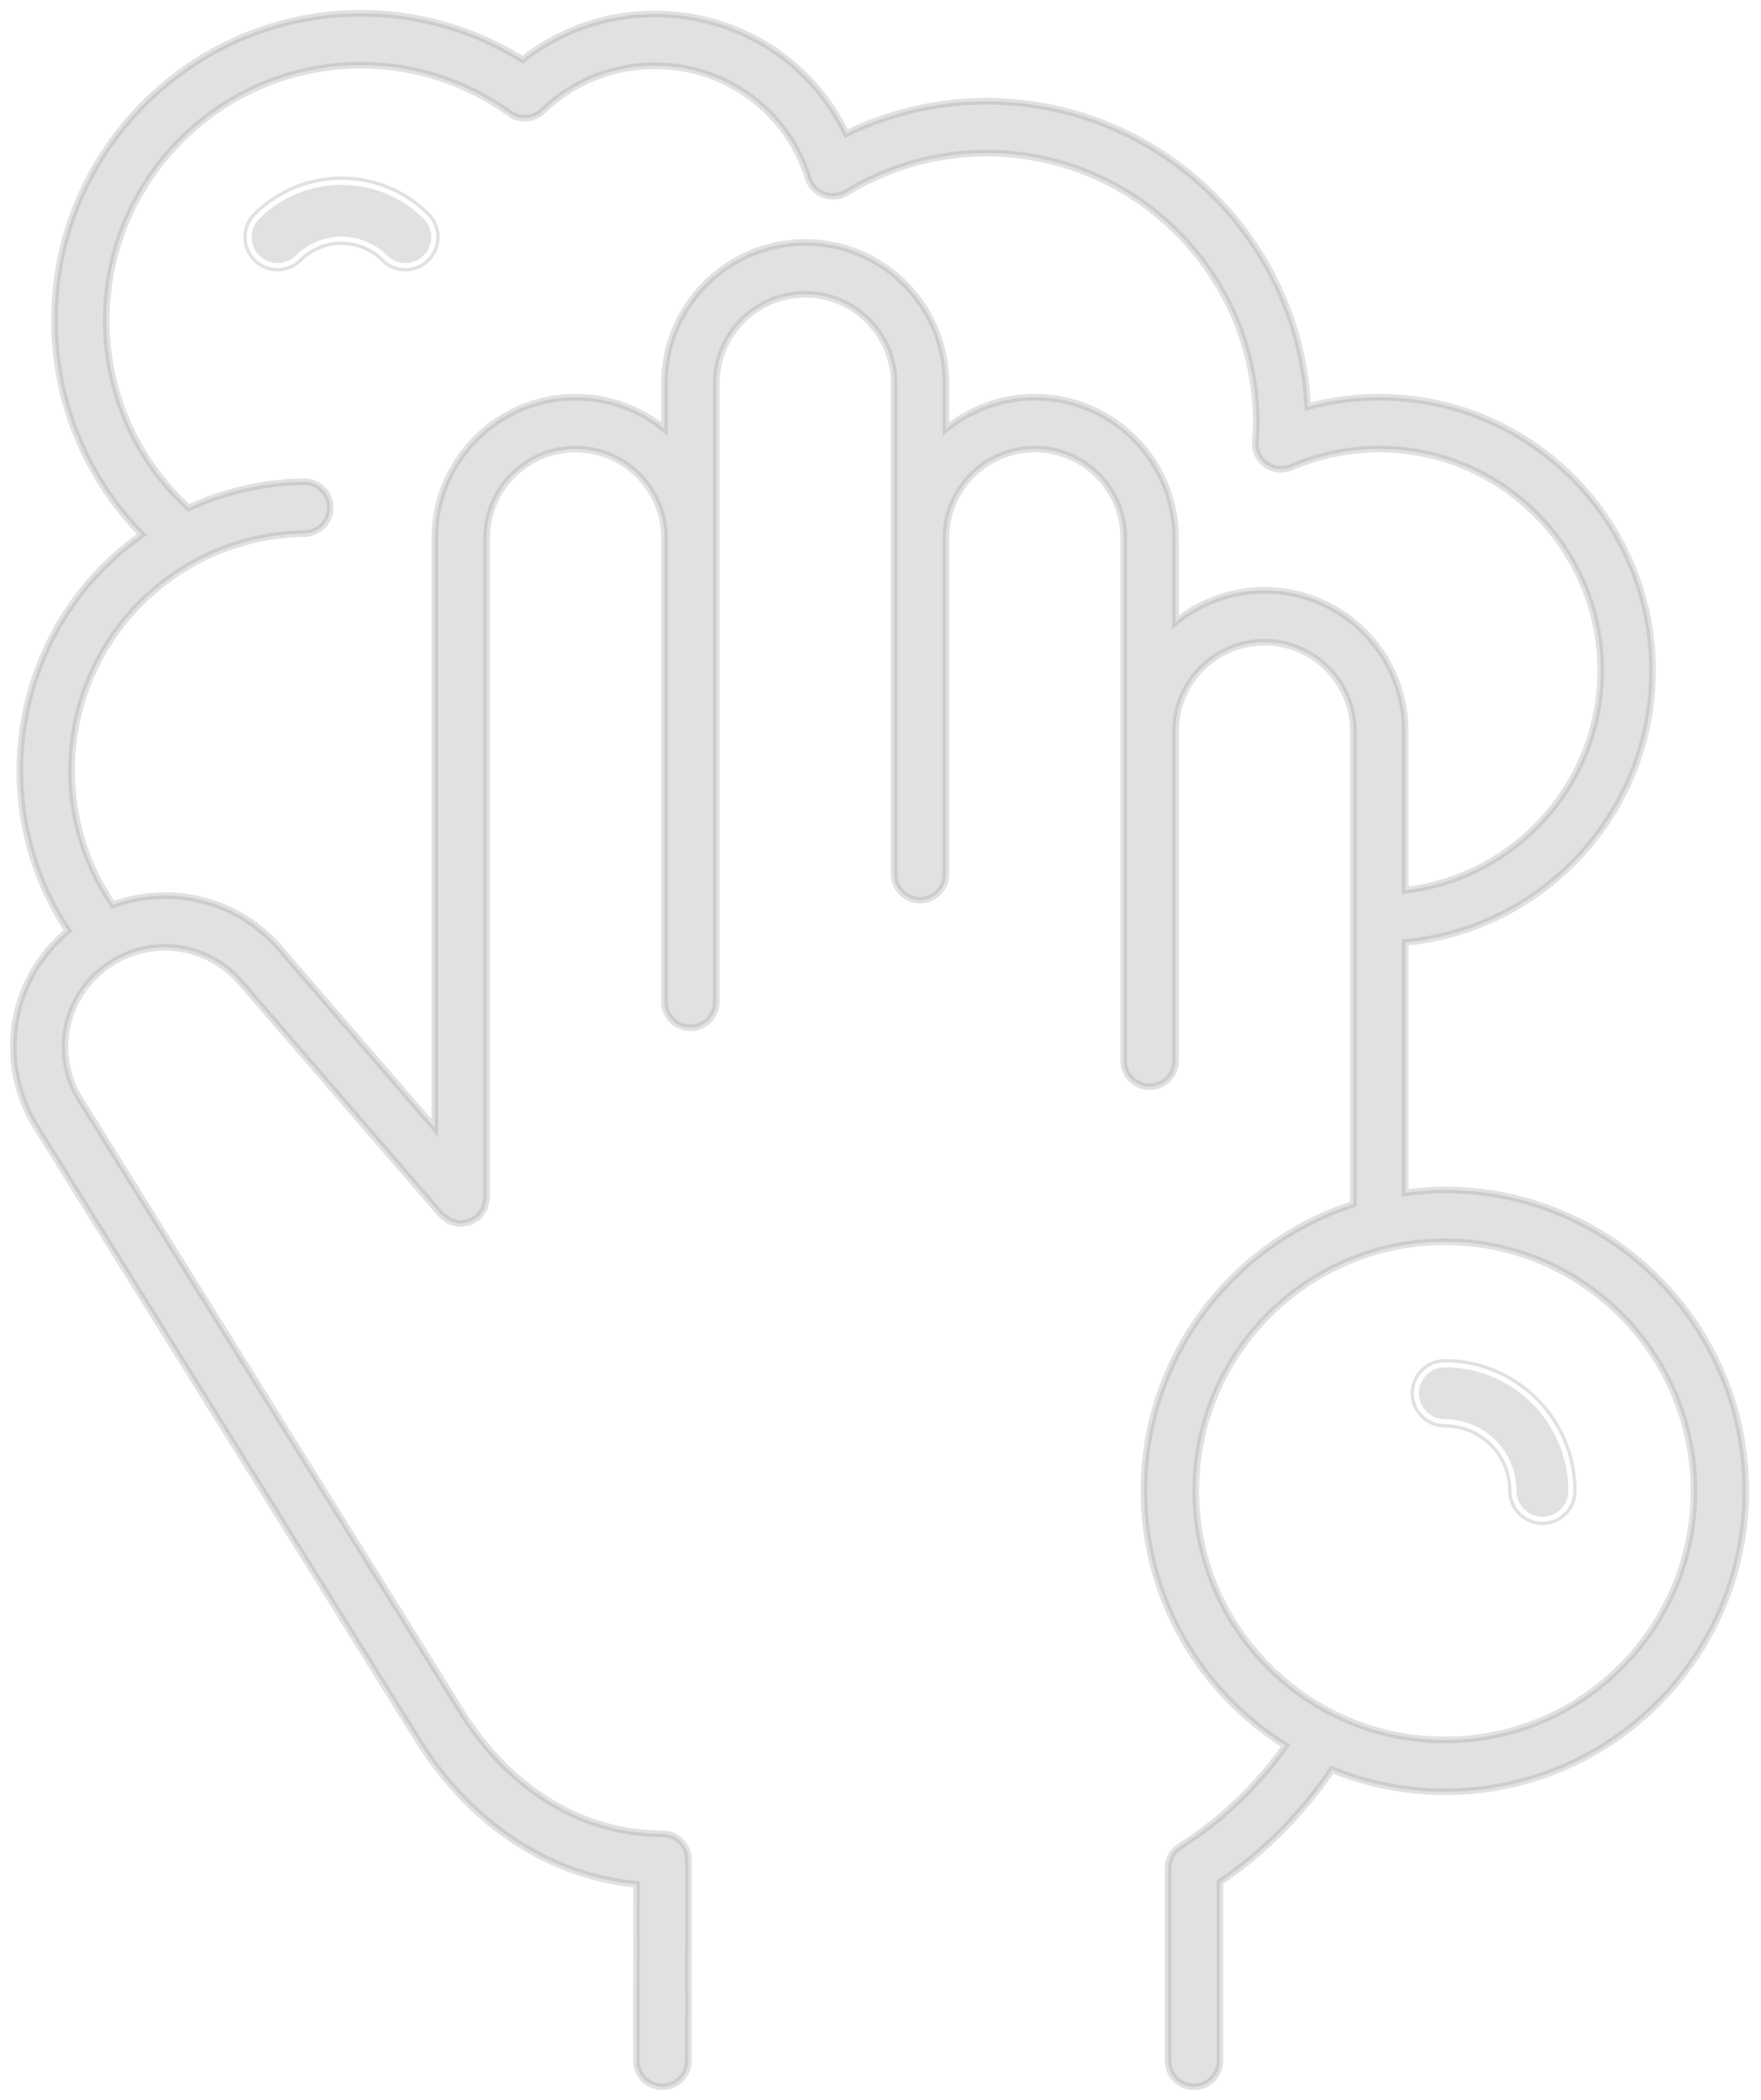 <?xml version="1.0" encoding="UTF-8"?> <svg xmlns="http://www.w3.org/2000/svg" width="265" height="316" viewBox="0 0 265 316" fill="none"> <path d="M228.207 224.328C228.207 226.484 229.951 228.228 232.107 228.228C234.262 228.228 236.006 226.484 236.006 224.328C236.006 214.081 227.67 205.745 217.423 205.745C215.268 205.745 213.523 207.489 213.523 209.645C213.523 211.8 215.268 213.544 217.423 213.544C223.371 213.544 228.207 218.38 228.207 224.328Z" fill="#9B9B9B" fill-opacity="0.3"></path> <path d="M227.207 224.328C227.207 227.036 229.399 229.228 232.107 229.228C234.814 229.228 237.006 227.036 237.006 224.328C237.006 213.529 228.223 204.745 217.423 204.745C214.715 204.745 212.523 206.937 212.523 209.645C212.523 212.352 214.715 214.544 217.423 214.544C222.819 214.544 227.207 218.932 227.207 224.328Z" stroke="#9B9B9B" stroke-opacity="0.3" stroke-width="0.5"></path> <mask id="path-3-outside-1_42_302" maskUnits="userSpaceOnUse" x="-2" y="-2" width="268" height="320" fill="black"> <rect fill="white" x="-2" y="-2" width="268" height="320"></rect> <path d="M177.602 277.793C176.464 278.509 175.774 279.754 175.774 281.099V310.101C175.774 312.256 177.518 314 179.674 314C181.829 314 183.573 312.256 183.573 310.101V283.212C190.21 278.721 195.938 272.9 200.453 266.281C205.7 268.411 211.42 269.61 217.423 269.61C242.392 269.61 262.708 249.298 262.708 224.329C262.708 199.36 242.392 179.048 217.423 179.048C215.396 179.048 213.416 179.228 211.459 179.487V141.813C232.308 139.841 248.679 122.249 248.679 100.892C248.679 78.215 230.233 59.769 207.56 59.769C203.889 59.769 200.283 60.249 196.791 61.201C195.5 35.638 174.297 15.238 148.421 15.238C141.121 15.238 133.917 16.914 127.336 20.112C125.794 16.883 123.738 13.974 121.186 11.422C109.652 -0.108 91.191 -0.957 78.651 8.981C60.509 -2.313 37.029 0.25 21.721 15.558C13.001 24.278 8.199 35.874 8.199 48.204C8.199 60.35 12.875 71.766 21.352 80.447C19.342 81.869 17.421 83.441 15.647 85.214C1.005 99.856 -1.123 123.013 10.235 140.051C1.852 146.977 -0.568 158.926 5.011 168.869L62.33 260.901C70.277 274.145 82.31 282.233 95.783 283.543L95.779 310.101C95.779 312.252 97.523 314 99.679 314C101.83 314 103.578 312.256 103.578 310.101L103.582 279.834C103.582 278.802 103.171 277.809 102.439 277.077C101.708 276.346 100.718 275.935 99.682 275.935C87.455 275.935 76.278 268.993 68.982 256.834L11.721 164.901C7.715 157.749 10.095 148.861 17.14 144.669C23.404 140.937 31.412 142.239 36.176 147.761L66.385 182.772C66.416 182.808 66.461 182.821 66.493 182.856C66.687 183.065 66.926 183.212 67.162 183.375C67.349 183.504 67.516 183.658 67.719 183.751C67.926 183.846 68.157 183.873 68.381 183.931C68.652 184 68.912 184.084 69.191 184.094C69.242 184.096 69.285 184.124 69.336 184.124C69.537 184.124 69.71 184.039 69.902 184.01C70.165 183.971 70.422 183.947 70.675 183.854C70.952 183.751 71.184 183.591 71.428 183.431C71.576 183.335 71.746 183.294 71.884 183.175C71.92 183.145 71.933 183.1 71.968 183.068C72.18 182.871 72.329 182.629 72.493 182.39C72.62 182.206 72.772 182.041 72.863 181.842C72.958 181.635 72.985 181.404 73.043 181.179C73.113 180.906 73.198 180.644 73.208 180.363C73.21 180.314 73.236 180.274 73.236 180.224V80.945C73.236 73.569 79.237 67.568 86.613 67.568C93.989 67.568 99.991 73.569 99.991 80.945V150.739C99.991 152.894 101.735 154.638 103.89 154.638C106.046 154.638 107.79 152.894 107.79 150.739V57.659C107.79 50.283 113.791 44.282 121.171 44.282C128.547 44.282 134.549 50.283 134.549 57.659V131.543C134.549 133.698 136.293 135.442 138.448 135.442C140.603 135.442 142.347 133.698 142.347 131.543V80.945C142.347 73.569 148.349 67.568 155.725 67.568C163.101 67.568 169.103 73.569 169.103 80.945V159.619C169.103 161.774 170.847 163.518 173.002 163.518C175.157 163.518 176.901 161.774 176.901 159.619V110.004C176.901 102.628 182.903 96.627 190.279 96.627C197.659 96.627 203.66 102.628 203.66 110.004V181.201C185.403 187.041 172.141 204.158 172.141 224.329C172.141 240.49 180.678 254.661 193.453 262.675C189.208 268.673 183.827 273.894 177.602 277.793ZM190.279 88.828C185.209 88.828 180.552 90.624 176.901 93.607V80.945C176.901 69.27 167.4 59.769 155.725 59.769C150.655 59.769 145.998 61.565 142.347 64.548V57.659C142.347 45.984 132.846 36.483 121.171 36.483C109.492 36.483 99.991 45.984 99.991 57.659V64.548C96.341 61.565 91.684 59.769 86.613 59.769C74.938 59.769 65.437 69.27 65.437 80.945V169.737L42.078 142.666C35.785 135.369 25.776 132.94 17.005 136.149C7.362 122.136 9.02 102.869 21.161 90.728C27.753 84.136 36.523 80.424 45.849 80.283C48 80.249 49.721 78.478 49.687 76.323C49.653 74.19 47.916 72.484 45.788 72.484C45.769 72.484 45.749 72.484 45.727 72.484C39.648 72.578 33.781 73.951 28.393 76.405C28.007 76.049 27.61 75.713 27.235 75.34C19.988 68.093 15.997 58.455 15.997 48.204C15.997 37.957 19.988 28.319 27.235 21.072C40.567 7.736 61.37 6.042 76.693 17.051C78.217 18.151 80.323 17.999 81.682 16.681C91.13 7.531 106.377 7.637 115.672 16.936C118.425 19.693 120.421 23.014 121.609 26.807C121.967 27.953 122.831 28.871 123.955 29.294C125.074 29.712 126.327 29.602 127.355 28.977C133.741 25.089 141.026 23.037 148.421 23.037C170.824 23.037 189.053 41.266 189.053 63.668C189.053 64.449 188.996 65.218 188.942 65.984L188.908 66.46C188.817 67.815 189.437 69.121 190.549 69.906C191.665 70.69 193.097 70.835 194.35 70.302C198.539 68.489 202.986 67.568 207.56 67.568C225.933 67.568 240.88 82.518 240.88 100.892C240.88 117.944 227.999 132.024 211.459 133.964V110.004C211.459 98.329 201.958 88.828 190.279 88.828ZM179.94 224.329C179.94 203.663 196.756 186.846 217.423 186.846C238.092 186.846 254.909 203.663 254.909 224.329C254.909 244.995 238.092 261.811 217.423 261.811C196.756 261.811 179.94 244.995 179.94 224.329Z"></path> </mask> <path d="M177.602 277.793C176.464 278.509 175.774 279.754 175.774 281.099V310.101C175.774 312.256 177.518 314 179.674 314C181.829 314 183.573 312.256 183.573 310.101V283.212C190.21 278.721 195.938 272.9 200.453 266.281C205.7 268.411 211.42 269.61 217.423 269.61C242.392 269.61 262.708 249.298 262.708 224.329C262.708 199.36 242.392 179.048 217.423 179.048C215.396 179.048 213.416 179.228 211.459 179.487V141.813C232.308 139.841 248.679 122.249 248.679 100.892C248.679 78.215 230.233 59.769 207.56 59.769C203.889 59.769 200.283 60.249 196.791 61.201C195.5 35.638 174.297 15.238 148.421 15.238C141.121 15.238 133.917 16.914 127.336 20.112C125.794 16.883 123.738 13.974 121.186 11.422C109.652 -0.108 91.191 -0.957 78.651 8.981C60.509 -2.313 37.029 0.25 21.721 15.558C13.001 24.278 8.199 35.874 8.199 48.204C8.199 60.35 12.875 71.766 21.352 80.447C19.342 81.869 17.421 83.441 15.647 85.214C1.005 99.856 -1.123 123.013 10.235 140.051C1.852 146.977 -0.568 158.926 5.011 168.869L62.33 260.901C70.277 274.145 82.31 282.233 95.783 283.543L95.779 310.101C95.779 312.252 97.523 314 99.679 314C101.83 314 103.578 312.256 103.578 310.101L103.582 279.834C103.582 278.802 103.171 277.809 102.439 277.077C101.708 276.346 100.718 275.935 99.682 275.935C87.455 275.935 76.278 268.993 68.982 256.834L11.721 164.901C7.715 157.749 10.095 148.861 17.14 144.669C23.404 140.937 31.412 142.239 36.176 147.761L66.385 182.772C66.416 182.808 66.461 182.821 66.493 182.856C66.687 183.065 66.926 183.212 67.162 183.375C67.349 183.504 67.516 183.658 67.719 183.751C67.926 183.846 68.157 183.873 68.381 183.931C68.652 184 68.912 184.084 69.191 184.094C69.242 184.096 69.285 184.124 69.336 184.124C69.537 184.124 69.71 184.039 69.902 184.01C70.165 183.971 70.422 183.947 70.675 183.854C70.952 183.751 71.184 183.591 71.428 183.431C71.576 183.335 71.746 183.294 71.884 183.175C71.92 183.145 71.933 183.1 71.968 183.068C72.18 182.871 72.329 182.629 72.493 182.39C72.62 182.206 72.772 182.041 72.863 181.842C72.958 181.635 72.985 181.404 73.043 181.179C73.113 180.906 73.198 180.644 73.208 180.363C73.21 180.314 73.236 180.274 73.236 180.224V80.945C73.236 73.569 79.237 67.568 86.613 67.568C93.989 67.568 99.991 73.569 99.991 80.945V150.739C99.991 152.894 101.735 154.638 103.89 154.638C106.046 154.638 107.79 152.894 107.79 150.739V57.659C107.79 50.283 113.791 44.282 121.171 44.282C128.547 44.282 134.549 50.283 134.549 57.659V131.543C134.549 133.698 136.293 135.442 138.448 135.442C140.603 135.442 142.347 133.698 142.347 131.543V80.945C142.347 73.569 148.349 67.568 155.725 67.568C163.101 67.568 169.103 73.569 169.103 80.945V159.619C169.103 161.774 170.847 163.518 173.002 163.518C175.157 163.518 176.901 161.774 176.901 159.619V110.004C176.901 102.628 182.903 96.627 190.279 96.627C197.659 96.627 203.66 102.628 203.66 110.004V181.201C185.403 187.041 172.141 204.158 172.141 224.329C172.141 240.49 180.678 254.661 193.453 262.675C189.208 268.673 183.827 273.894 177.602 277.793ZM190.279 88.828C185.209 88.828 180.552 90.624 176.901 93.607V80.945C176.901 69.27 167.4 59.769 155.725 59.769C150.655 59.769 145.998 61.565 142.347 64.548V57.659C142.347 45.984 132.846 36.483 121.171 36.483C109.492 36.483 99.991 45.984 99.991 57.659V64.548C96.341 61.565 91.684 59.769 86.613 59.769C74.938 59.769 65.437 69.27 65.437 80.945V169.737L42.078 142.666C35.785 135.369 25.776 132.94 17.005 136.149C7.362 122.136 9.02 102.869 21.161 90.728C27.753 84.136 36.523 80.424 45.849 80.283C48 80.249 49.721 78.478 49.687 76.323C49.653 74.19 47.916 72.484 45.788 72.484C45.769 72.484 45.749 72.484 45.727 72.484C39.648 72.578 33.781 73.951 28.393 76.405C28.007 76.049 27.61 75.713 27.235 75.34C19.988 68.093 15.997 58.455 15.997 48.204C15.997 37.957 19.988 28.319 27.235 21.072C40.567 7.736 61.37 6.042 76.693 17.051C78.217 18.151 80.323 17.999 81.682 16.681C91.13 7.531 106.377 7.637 115.672 16.936C118.425 19.693 120.421 23.014 121.609 26.807C121.967 27.953 122.831 28.871 123.955 29.294C125.074 29.712 126.327 29.602 127.355 28.977C133.741 25.089 141.026 23.037 148.421 23.037C170.824 23.037 189.053 41.266 189.053 63.668C189.053 64.449 188.996 65.218 188.942 65.984L188.908 66.46C188.817 67.815 189.437 69.121 190.549 69.906C191.665 70.69 193.097 70.835 194.35 70.302C198.539 68.489 202.986 67.568 207.56 67.568C225.933 67.568 240.88 82.518 240.88 100.892C240.88 117.944 227.999 132.024 211.459 133.964V110.004C211.459 98.329 201.958 88.828 190.279 88.828ZM179.94 224.329C179.94 203.663 196.756 186.846 217.423 186.846C238.092 186.846 254.909 203.663 254.909 224.329C254.909 244.995 238.092 261.811 217.423 261.811C196.756 261.811 179.94 244.995 179.94 224.329Z" fill="#9B9B9B" fill-opacity="0.3"></path> <path d="M177.602 277.793C176.464 278.509 175.774 279.754 175.774 281.099V310.101C175.774 312.256 177.518 314 179.674 314C181.829 314 183.573 312.256 183.573 310.101V283.212C190.21 278.721 195.938 272.9 200.453 266.281C205.7 268.411 211.42 269.61 217.423 269.61C242.392 269.61 262.708 249.298 262.708 224.329C262.708 199.36 242.392 179.048 217.423 179.048C215.396 179.048 213.416 179.228 211.459 179.487V141.813C232.308 139.841 248.679 122.249 248.679 100.892C248.679 78.215 230.233 59.769 207.56 59.769C203.889 59.769 200.283 60.249 196.791 61.201C195.5 35.638 174.297 15.238 148.421 15.238C141.121 15.238 133.917 16.914 127.336 20.112C125.794 16.883 123.738 13.974 121.186 11.422C109.652 -0.108 91.191 -0.957 78.651 8.981C60.509 -2.313 37.029 0.25 21.721 15.558C13.001 24.278 8.199 35.874 8.199 48.204C8.199 60.35 12.875 71.766 21.352 80.447C19.342 81.869 17.421 83.441 15.647 85.214C1.005 99.856 -1.123 123.013 10.235 140.051C1.852 146.977 -0.568 158.926 5.011 168.869L62.33 260.901C70.277 274.145 82.31 282.233 95.783 283.543L95.779 310.101C95.779 312.252 97.523 314 99.679 314C101.83 314 103.578 312.256 103.578 310.101L103.582 279.834C103.582 278.802 103.171 277.809 102.439 277.077C101.708 276.346 100.718 275.935 99.682 275.935C87.455 275.935 76.278 268.993 68.982 256.834L11.721 164.901C7.715 157.749 10.095 148.861 17.14 144.669C23.404 140.937 31.412 142.239 36.176 147.761L66.385 182.772C66.416 182.808 66.461 182.821 66.493 182.856C66.687 183.065 66.926 183.212 67.162 183.375C67.349 183.504 67.516 183.658 67.719 183.751C67.926 183.846 68.157 183.873 68.381 183.931C68.652 184 68.912 184.084 69.191 184.094C69.242 184.096 69.285 184.124 69.336 184.124C69.537 184.124 69.71 184.039 69.902 184.01C70.165 183.971 70.422 183.947 70.675 183.854C70.952 183.751 71.184 183.591 71.428 183.431C71.576 183.335 71.746 183.294 71.884 183.175C71.92 183.145 71.933 183.1 71.968 183.068C72.18 182.871 72.329 182.629 72.493 182.39C72.62 182.206 72.772 182.041 72.863 181.842C72.958 181.635 72.985 181.404 73.043 181.179C73.113 180.906 73.198 180.644 73.208 180.363C73.21 180.314 73.236 180.274 73.236 180.224V80.945C73.236 73.569 79.237 67.568 86.613 67.568C93.989 67.568 99.991 73.569 99.991 80.945V150.739C99.991 152.894 101.735 154.638 103.89 154.638C106.046 154.638 107.79 152.894 107.79 150.739V57.659C107.79 50.283 113.791 44.282 121.171 44.282C128.547 44.282 134.549 50.283 134.549 57.659V131.543C134.549 133.698 136.293 135.442 138.448 135.442C140.603 135.442 142.347 133.698 142.347 131.543V80.945C142.347 73.569 148.349 67.568 155.725 67.568C163.101 67.568 169.103 73.569 169.103 80.945V159.619C169.103 161.774 170.847 163.518 173.002 163.518C175.157 163.518 176.901 161.774 176.901 159.619V110.004C176.901 102.628 182.903 96.627 190.279 96.627C197.659 96.627 203.66 102.628 203.66 110.004V181.201C185.403 187.041 172.141 204.158 172.141 224.329C172.141 240.49 180.678 254.661 193.453 262.675C189.208 268.673 183.827 273.894 177.602 277.793ZM190.279 88.828C185.209 88.828 180.552 90.624 176.901 93.607V80.945C176.901 69.27 167.4 59.769 155.725 59.769C150.655 59.769 145.998 61.565 142.347 64.548V57.659C142.347 45.984 132.846 36.483 121.171 36.483C109.492 36.483 99.991 45.984 99.991 57.659V64.548C96.341 61.565 91.684 59.769 86.613 59.769C74.938 59.769 65.437 69.27 65.437 80.945V169.737L42.078 142.666C35.785 135.369 25.776 132.94 17.005 136.149C7.362 122.136 9.02 102.869 21.161 90.728C27.753 84.136 36.523 80.424 45.849 80.283C48 80.249 49.721 78.478 49.687 76.323C49.653 74.19 47.916 72.484 45.788 72.484C45.769 72.484 45.749 72.484 45.727 72.484C39.648 72.578 33.781 73.951 28.393 76.405C28.007 76.049 27.61 75.713 27.235 75.34C19.988 68.093 15.997 58.455 15.997 48.204C15.997 37.957 19.988 28.319 27.235 21.072C40.567 7.736 61.37 6.042 76.693 17.051C78.217 18.151 80.323 17.999 81.682 16.681C91.13 7.531 106.377 7.637 115.672 16.936C118.425 19.693 120.421 23.014 121.609 26.807C121.967 27.953 122.831 28.871 123.955 29.294C125.074 29.712 126.327 29.602 127.355 28.977C133.741 25.089 141.026 23.037 148.421 23.037C170.824 23.037 189.053 41.266 189.053 63.668C189.053 64.449 188.996 65.218 188.942 65.984L188.908 66.46C188.817 67.815 189.437 69.121 190.549 69.906C191.665 70.69 193.097 70.835 194.35 70.302C198.539 68.489 202.986 67.568 207.56 67.568C225.933 67.568 240.88 82.518 240.88 100.892C240.88 117.944 227.999 132.024 211.459 133.964V110.004C211.459 98.329 201.958 88.828 190.279 88.828ZM179.94 224.329C179.94 203.663 196.756 186.846 217.423 186.846C238.092 186.846 254.909 203.663 254.909 224.329C254.909 244.995 238.092 261.811 217.423 261.811C196.756 261.811 179.94 244.995 179.94 224.329Z" stroke="#9B9B9B" stroke-opacity="0.3" mask="url(#path-3-outside-1_42_302)"></path> <path d="M39.01 32.929C37.486 34.453 37.486 36.92 39.01 38.443C40.533 39.967 43 39.967 44.524 38.443C48.309 34.658 54.462 34.658 58.248 38.443C59.009 39.205 60.007 39.586 61.005 39.586C62.002 39.586 63 39.205 63.762 38.443C65.285 36.92 65.285 34.453 63.762 32.929C56.938 26.105 45.834 26.105 39.01 32.929Z" fill="#9B9B9B" fill-opacity="0.3"></path> <path d="M38.303 32.222C36.389 34.136 36.389 37.237 38.303 39.15C40.216 41.064 43.317 41.064 45.231 39.15C48.625 35.756 54.146 35.756 57.541 39.15C58.497 40.107 59.752 40.586 61.005 40.586C62.257 40.586 63.512 40.107 64.469 39.15C66.383 37.237 66.383 34.136 64.469 32.222C57.254 25.008 45.517 25.008 38.303 32.222Z" stroke="#9B9B9B" stroke-opacity="0.3" stroke-width="0.5"></path> </svg> 